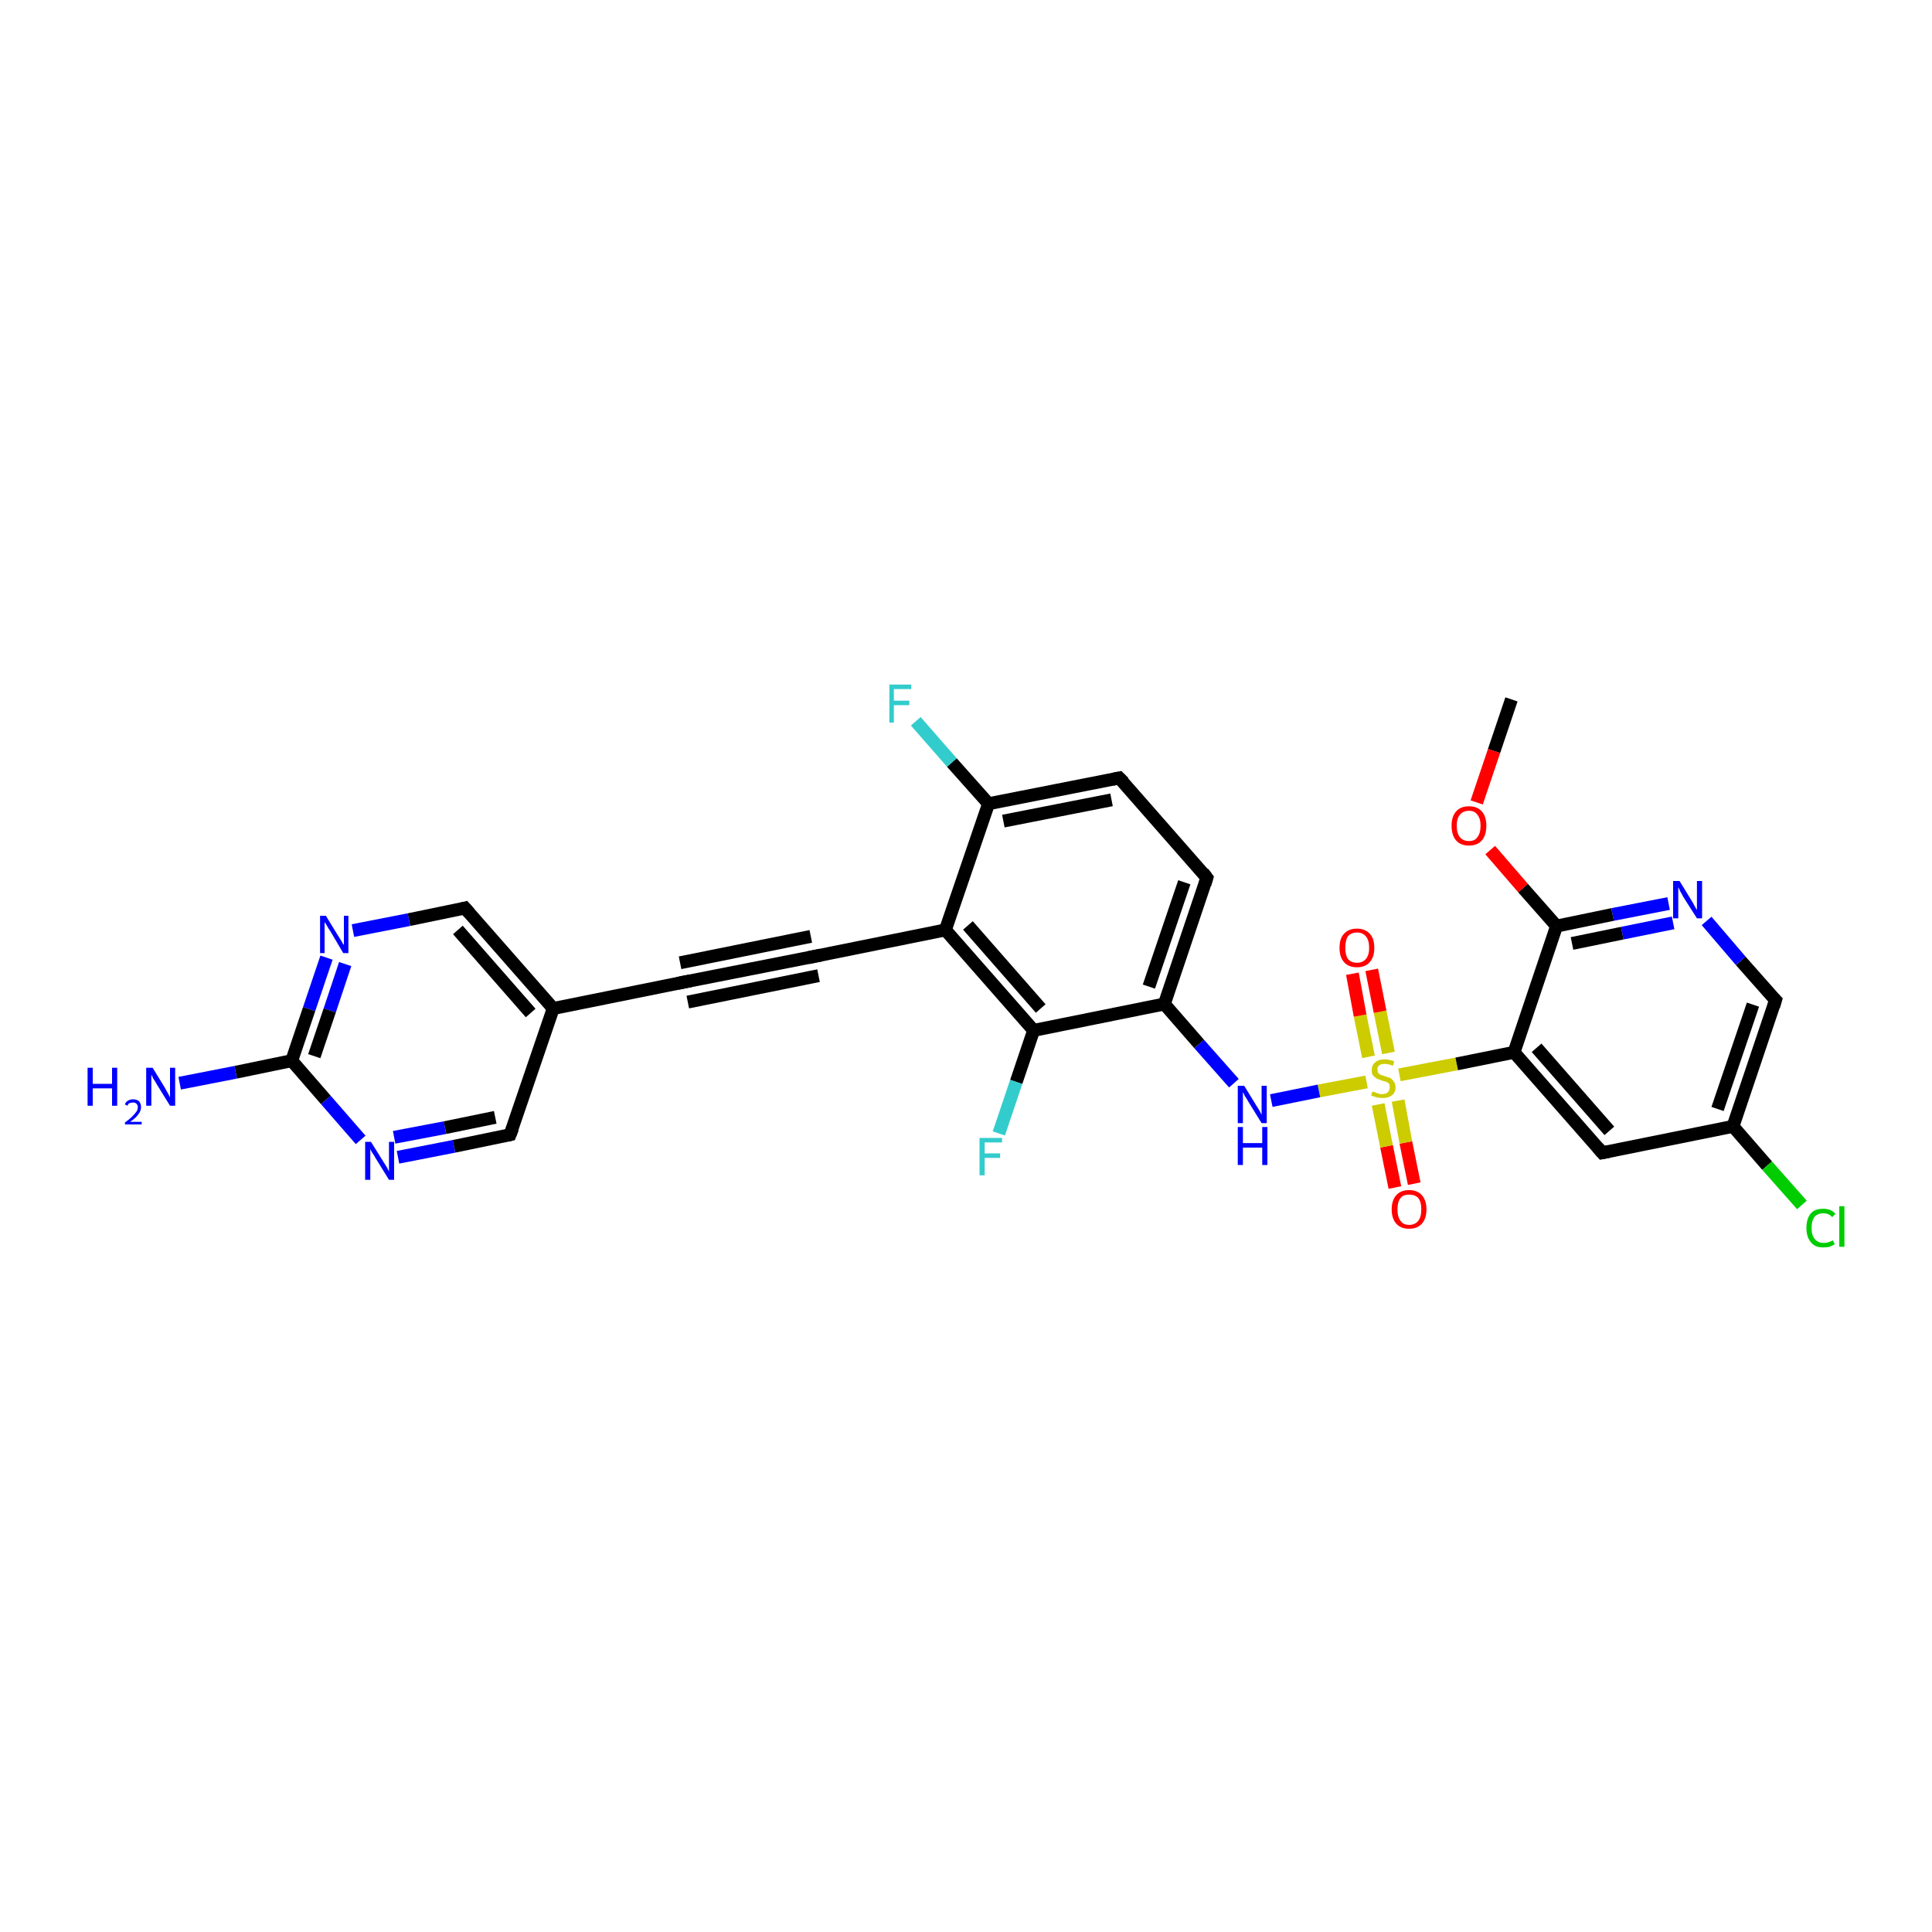 <?xml version='1.0' encoding='iso-8859-1'?>
<svg version='1.1' baseProfile='full'
              xmlns='http://www.w3.org/2000/svg'
                      xmlns:rdkit='http://www.rdkit.org/xml'
                      xmlns:xlink='http://www.w3.org/1999/xlink'
                  xml:space='preserve'
width='300px' height='300px' viewBox='0 0 300 300'>
<!-- END OF HEADER -->
<rect style='opacity:0;fill:#FFFFFF;stroke:none' width='900.0' height='300.0' x='0.0' y='0.0'> </rect>
<path class='bond-0 atom-0 atom-1' d='M 216.6,184.4 L 215.3,178.0' style='fill:none;fill-rule:evenodd;stroke:#FF0000;stroke-width:2.0px;stroke-linecap:butt;stroke-linejoin:miter;stroke-opacity:1' />
<path class='bond-0 atom-0 atom-1' d='M 215.3,178.0 L 214.0,171.5' style='fill:none;fill-rule:evenodd;stroke:#CCCC00;stroke-width:2.0px;stroke-linecap:butt;stroke-linejoin:miter;stroke-opacity:1' />
<path class='bond-0 atom-0 atom-1' d='M 219.6,183.8 L 218.3,177.4' style='fill:none;fill-rule:evenodd;stroke:#FF0000;stroke-width:2.0px;stroke-linecap:butt;stroke-linejoin:miter;stroke-opacity:1' />
<path class='bond-0 atom-0 atom-1' d='M 218.3,177.4 L 217.1,170.9' style='fill:none;fill-rule:evenodd;stroke:#CCCC00;stroke-width:2.0px;stroke-linecap:butt;stroke-linejoin:miter;stroke-opacity:1' />
<path class='bond-1 atom-1 atom-2' d='M 217.3,166.9 L 226.2,165.2' style='fill:none;fill-rule:evenodd;stroke:#CCCC00;stroke-width:2.0px;stroke-linecap:butt;stroke-linejoin:miter;stroke-opacity:1' />
<path class='bond-1 atom-1 atom-2' d='M 226.2,165.2 L 235.1,163.4' style='fill:none;fill-rule:evenodd;stroke:#000000;stroke-width:2.0px;stroke-linecap:butt;stroke-linejoin:miter;stroke-opacity:1' />
<path class='bond-2 atom-2 atom-3' d='M 235.1,163.4 L 248.8,179.0' style='fill:none;fill-rule:evenodd;stroke:#000000;stroke-width:2.0px;stroke-linecap:butt;stroke-linejoin:miter;stroke-opacity:1' />
<path class='bond-2 atom-2 atom-3' d='M 238.6,162.7 L 249.9,175.6' style='fill:none;fill-rule:evenodd;stroke:#000000;stroke-width:2.0px;stroke-linecap:butt;stroke-linejoin:miter;stroke-opacity:1' />
<path class='bond-3 atom-3 atom-4' d='M 248.8,179.0 L 269.1,174.9' style='fill:none;fill-rule:evenodd;stroke:#000000;stroke-width:2.0px;stroke-linecap:butt;stroke-linejoin:miter;stroke-opacity:1' />
<path class='bond-4 atom-4 atom-5' d='M 269.1,174.9 L 274.4,181.0' style='fill:none;fill-rule:evenodd;stroke:#000000;stroke-width:2.0px;stroke-linecap:butt;stroke-linejoin:miter;stroke-opacity:1' />
<path class='bond-4 atom-4 atom-5' d='M 274.4,181.0 L 279.8,187.1' style='fill:none;fill-rule:evenodd;stroke:#00CC00;stroke-width:2.0px;stroke-linecap:butt;stroke-linejoin:miter;stroke-opacity:1' />
<path class='bond-5 atom-4 atom-6' d='M 269.1,174.9 L 275.7,155.3' style='fill:none;fill-rule:evenodd;stroke:#000000;stroke-width:2.0px;stroke-linecap:butt;stroke-linejoin:miter;stroke-opacity:1' />
<path class='bond-5 atom-4 atom-6' d='M 266.7,172.2 L 272.2,156.0' style='fill:none;fill-rule:evenodd;stroke:#000000;stroke-width:2.0px;stroke-linecap:butt;stroke-linejoin:miter;stroke-opacity:1' />
<path class='bond-6 atom-6 atom-7' d='M 275.7,155.3 L 270.3,149.2' style='fill:none;fill-rule:evenodd;stroke:#000000;stroke-width:2.0px;stroke-linecap:butt;stroke-linejoin:miter;stroke-opacity:1' />
<path class='bond-6 atom-6 atom-7' d='M 270.3,149.2 L 265.0,143.0' style='fill:none;fill-rule:evenodd;stroke:#0000FF;stroke-width:2.0px;stroke-linecap:butt;stroke-linejoin:miter;stroke-opacity:1' />
<path class='bond-7 atom-7 atom-8' d='M 259.1,140.3 L 250.4,142.0' style='fill:none;fill-rule:evenodd;stroke:#0000FF;stroke-width:2.0px;stroke-linecap:butt;stroke-linejoin:miter;stroke-opacity:1' />
<path class='bond-7 atom-7 atom-8' d='M 250.4,142.0 L 241.7,143.8' style='fill:none;fill-rule:evenodd;stroke:#000000;stroke-width:2.0px;stroke-linecap:butt;stroke-linejoin:miter;stroke-opacity:1' />
<path class='bond-7 atom-7 atom-8' d='M 259.8,143.3 L 251.9,144.9' style='fill:none;fill-rule:evenodd;stroke:#0000FF;stroke-width:2.0px;stroke-linecap:butt;stroke-linejoin:miter;stroke-opacity:1' />
<path class='bond-7 atom-7 atom-8' d='M 251.9,144.9 L 244.1,146.5' style='fill:none;fill-rule:evenodd;stroke:#000000;stroke-width:2.0px;stroke-linecap:butt;stroke-linejoin:miter;stroke-opacity:1' />
<path class='bond-8 atom-8 atom-9' d='M 241.7,143.8 L 236.5,137.9' style='fill:none;fill-rule:evenodd;stroke:#000000;stroke-width:2.0px;stroke-linecap:butt;stroke-linejoin:miter;stroke-opacity:1' />
<path class='bond-8 atom-8 atom-9' d='M 236.5,137.9 L 231.4,132.0' style='fill:none;fill-rule:evenodd;stroke:#FF0000;stroke-width:2.0px;stroke-linecap:butt;stroke-linejoin:miter;stroke-opacity:1' />
<path class='bond-9 atom-9 atom-10' d='M 229.3,124.6 L 232.0,116.6' style='fill:none;fill-rule:evenodd;stroke:#FF0000;stroke-width:2.0px;stroke-linecap:butt;stroke-linejoin:miter;stroke-opacity:1' />
<path class='bond-9 atom-9 atom-10' d='M 232.0,116.6 L 234.7,108.6' style='fill:none;fill-rule:evenodd;stroke:#000000;stroke-width:2.0px;stroke-linecap:butt;stroke-linejoin:miter;stroke-opacity:1' />
<path class='bond-10 atom-1 atom-11' d='M 212.2,168.0 L 204.8,169.4' style='fill:none;fill-rule:evenodd;stroke:#CCCC00;stroke-width:2.0px;stroke-linecap:butt;stroke-linejoin:miter;stroke-opacity:1' />
<path class='bond-10 atom-1 atom-11' d='M 204.8,169.4 L 197.4,170.9' style='fill:none;fill-rule:evenodd;stroke:#0000FF;stroke-width:2.0px;stroke-linecap:butt;stroke-linejoin:miter;stroke-opacity:1' />
<path class='bond-11 atom-11 atom-12' d='M 191.6,168.2 L 186.2,162.1' style='fill:none;fill-rule:evenodd;stroke:#0000FF;stroke-width:2.0px;stroke-linecap:butt;stroke-linejoin:miter;stroke-opacity:1' />
<path class='bond-11 atom-11 atom-12' d='M 186.2,162.1 L 180.8,155.9' style='fill:none;fill-rule:evenodd;stroke:#000000;stroke-width:2.0px;stroke-linecap:butt;stroke-linejoin:miter;stroke-opacity:1' />
<path class='bond-12 atom-12 atom-13' d='M 180.8,155.9 L 187.4,136.3' style='fill:none;fill-rule:evenodd;stroke:#000000;stroke-width:2.0px;stroke-linecap:butt;stroke-linejoin:miter;stroke-opacity:1' />
<path class='bond-12 atom-12 atom-13' d='M 178.4,153.2 L 183.9,137.0' style='fill:none;fill-rule:evenodd;stroke:#000000;stroke-width:2.0px;stroke-linecap:butt;stroke-linejoin:miter;stroke-opacity:1' />
<path class='bond-13 atom-13 atom-14' d='M 187.4,136.3 L 173.8,120.8' style='fill:none;fill-rule:evenodd;stroke:#000000;stroke-width:2.0px;stroke-linecap:butt;stroke-linejoin:miter;stroke-opacity:1' />
<path class='bond-14 atom-14 atom-15' d='M 173.8,120.8 L 153.5,124.8' style='fill:none;fill-rule:evenodd;stroke:#000000;stroke-width:2.0px;stroke-linecap:butt;stroke-linejoin:miter;stroke-opacity:1' />
<path class='bond-14 atom-14 atom-15' d='M 172.6,124.2 L 155.8,127.5' style='fill:none;fill-rule:evenodd;stroke:#000000;stroke-width:2.0px;stroke-linecap:butt;stroke-linejoin:miter;stroke-opacity:1' />
<path class='bond-15 atom-15 atom-16' d='M 153.5,124.8 L 147.8,118.4' style='fill:none;fill-rule:evenodd;stroke:#000000;stroke-width:2.0px;stroke-linecap:butt;stroke-linejoin:miter;stroke-opacity:1' />
<path class='bond-15 atom-15 atom-16' d='M 147.8,118.4 L 142.2,112.0' style='fill:none;fill-rule:evenodd;stroke:#33CCCC;stroke-width:2.0px;stroke-linecap:butt;stroke-linejoin:miter;stroke-opacity:1' />
<path class='bond-16 atom-15 atom-17' d='M 153.5,124.8 L 146.8,144.4' style='fill:none;fill-rule:evenodd;stroke:#000000;stroke-width:2.0px;stroke-linecap:butt;stroke-linejoin:miter;stroke-opacity:1' />
<path class='bond-17 atom-17 atom-18' d='M 146.8,144.4 L 126.5,148.5' style='fill:none;fill-rule:evenodd;stroke:#000000;stroke-width:2.0px;stroke-linecap:butt;stroke-linejoin:miter;stroke-opacity:1' />
<path class='bond-18 atom-18 atom-19' d='M 126.5,148.5 L 106.2,152.5' style='fill:none;fill-rule:evenodd;stroke:#000000;stroke-width:2.0px;stroke-linecap:butt;stroke-linejoin:miter;stroke-opacity:1' />
<path class='bond-18 atom-18 atom-19' d='M 127.1,151.5 L 106.8,155.6' style='fill:none;fill-rule:evenodd;stroke:#000000;stroke-width:2.0px;stroke-linecap:butt;stroke-linejoin:miter;stroke-opacity:1' />
<path class='bond-18 atom-18 atom-19' d='M 125.9,145.4 L 105.6,149.5' style='fill:none;fill-rule:evenodd;stroke:#000000;stroke-width:2.0px;stroke-linecap:butt;stroke-linejoin:miter;stroke-opacity:1' />
<path class='bond-19 atom-19 atom-20' d='M 106.2,152.5 L 85.9,156.6' style='fill:none;fill-rule:evenodd;stroke:#000000;stroke-width:2.0px;stroke-linecap:butt;stroke-linejoin:miter;stroke-opacity:1' />
<path class='bond-20 atom-20 atom-21' d='M 85.9,156.6 L 72.2,141.0' style='fill:none;fill-rule:evenodd;stroke:#000000;stroke-width:2.0px;stroke-linecap:butt;stroke-linejoin:miter;stroke-opacity:1' />
<path class='bond-20 atom-20 atom-21' d='M 82.4,157.3 L 71.1,144.4' style='fill:none;fill-rule:evenodd;stroke:#000000;stroke-width:2.0px;stroke-linecap:butt;stroke-linejoin:miter;stroke-opacity:1' />
<path class='bond-21 atom-21 atom-22' d='M 72.2,141.0 L 63.5,142.8' style='fill:none;fill-rule:evenodd;stroke:#000000;stroke-width:2.0px;stroke-linecap:butt;stroke-linejoin:miter;stroke-opacity:1' />
<path class='bond-21 atom-21 atom-22' d='M 63.5,142.8 L 54.8,144.5' style='fill:none;fill-rule:evenodd;stroke:#0000FF;stroke-width:2.0px;stroke-linecap:butt;stroke-linejoin:miter;stroke-opacity:1' />
<path class='bond-22 atom-22 atom-23' d='M 50.7,148.7 L 48.0,156.7' style='fill:none;fill-rule:evenodd;stroke:#0000FF;stroke-width:2.0px;stroke-linecap:butt;stroke-linejoin:miter;stroke-opacity:1' />
<path class='bond-22 atom-22 atom-23' d='M 48.0,156.7 L 45.3,164.7' style='fill:none;fill-rule:evenodd;stroke:#000000;stroke-width:2.0px;stroke-linecap:butt;stroke-linejoin:miter;stroke-opacity:1' />
<path class='bond-22 atom-22 atom-23' d='M 53.6,149.7 L 51.2,156.9' style='fill:none;fill-rule:evenodd;stroke:#0000FF;stroke-width:2.0px;stroke-linecap:butt;stroke-linejoin:miter;stroke-opacity:1' />
<path class='bond-22 atom-22 atom-23' d='M 51.2,156.9 L 48.8,164.0' style='fill:none;fill-rule:evenodd;stroke:#000000;stroke-width:2.0px;stroke-linecap:butt;stroke-linejoin:miter;stroke-opacity:1' />
<path class='bond-23 atom-23 atom-24' d='M 45.3,164.7 L 36.6,166.5' style='fill:none;fill-rule:evenodd;stroke:#000000;stroke-width:2.0px;stroke-linecap:butt;stroke-linejoin:miter;stroke-opacity:1' />
<path class='bond-23 atom-23 atom-24' d='M 36.6,166.5 L 27.9,168.2' style='fill:none;fill-rule:evenodd;stroke:#0000FF;stroke-width:2.0px;stroke-linecap:butt;stroke-linejoin:miter;stroke-opacity:1' />
<path class='bond-24 atom-23 atom-25' d='M 45.3,164.7 L 50.6,170.8' style='fill:none;fill-rule:evenodd;stroke:#000000;stroke-width:2.0px;stroke-linecap:butt;stroke-linejoin:miter;stroke-opacity:1' />
<path class='bond-24 atom-23 atom-25' d='M 50.6,170.8 L 56.0,177.0' style='fill:none;fill-rule:evenodd;stroke:#0000FF;stroke-width:2.0px;stroke-linecap:butt;stroke-linejoin:miter;stroke-opacity:1' />
<path class='bond-25 atom-25 atom-26' d='M 61.8,179.7 L 70.5,178.0' style='fill:none;fill-rule:evenodd;stroke:#0000FF;stroke-width:2.0px;stroke-linecap:butt;stroke-linejoin:miter;stroke-opacity:1' />
<path class='bond-25 atom-25 atom-26' d='M 70.5,178.0 L 79.2,176.2' style='fill:none;fill-rule:evenodd;stroke:#000000;stroke-width:2.0px;stroke-linecap:butt;stroke-linejoin:miter;stroke-opacity:1' />
<path class='bond-25 atom-25 atom-26' d='M 61.2,176.6 L 69.1,175.1' style='fill:none;fill-rule:evenodd;stroke:#0000FF;stroke-width:2.0px;stroke-linecap:butt;stroke-linejoin:miter;stroke-opacity:1' />
<path class='bond-25 atom-25 atom-26' d='M 69.1,175.1 L 76.9,173.5' style='fill:none;fill-rule:evenodd;stroke:#000000;stroke-width:2.0px;stroke-linecap:butt;stroke-linejoin:miter;stroke-opacity:1' />
<path class='bond-26 atom-17 atom-27' d='M 146.8,144.4 L 160.5,160.0' style='fill:none;fill-rule:evenodd;stroke:#000000;stroke-width:2.0px;stroke-linecap:butt;stroke-linejoin:miter;stroke-opacity:1' />
<path class='bond-26 atom-17 atom-27' d='M 150.3,143.7 L 161.6,156.6' style='fill:none;fill-rule:evenodd;stroke:#000000;stroke-width:2.0px;stroke-linecap:butt;stroke-linejoin:miter;stroke-opacity:1' />
<path class='bond-27 atom-27 atom-28' d='M 160.5,160.0 L 157.8,168.0' style='fill:none;fill-rule:evenodd;stroke:#000000;stroke-width:2.0px;stroke-linecap:butt;stroke-linejoin:miter;stroke-opacity:1' />
<path class='bond-27 atom-27 atom-28' d='M 157.8,168.0 L 155.1,176.0' style='fill:none;fill-rule:evenodd;stroke:#33CCCC;stroke-width:2.0px;stroke-linecap:butt;stroke-linejoin:miter;stroke-opacity:1' />
<path class='bond-28 atom-1 atom-29' d='M 215.6,163.5 L 214.3,157.1' style='fill:none;fill-rule:evenodd;stroke:#CCCC00;stroke-width:2.0px;stroke-linecap:butt;stroke-linejoin:miter;stroke-opacity:1' />
<path class='bond-28 atom-1 atom-29' d='M 214.3,157.1 L 213.0,150.6' style='fill:none;fill-rule:evenodd;stroke:#FF0000;stroke-width:2.0px;stroke-linecap:butt;stroke-linejoin:miter;stroke-opacity:1' />
<path class='bond-28 atom-1 atom-29' d='M 212.5,164.1 L 211.2,157.7' style='fill:none;fill-rule:evenodd;stroke:#CCCC00;stroke-width:2.0px;stroke-linecap:butt;stroke-linejoin:miter;stroke-opacity:1' />
<path class='bond-28 atom-1 atom-29' d='M 211.2,157.7 L 210.0,151.2' style='fill:none;fill-rule:evenodd;stroke:#FF0000;stroke-width:2.0px;stroke-linecap:butt;stroke-linejoin:miter;stroke-opacity:1' />
<path class='bond-29 atom-8 atom-2' d='M 241.7,143.8 L 235.1,163.4' style='fill:none;fill-rule:evenodd;stroke:#000000;stroke-width:2.0px;stroke-linecap:butt;stroke-linejoin:miter;stroke-opacity:1' />
<path class='bond-30 atom-27 atom-12' d='M 160.5,160.0 L 180.8,155.9' style='fill:none;fill-rule:evenodd;stroke:#000000;stroke-width:2.0px;stroke-linecap:butt;stroke-linejoin:miter;stroke-opacity:1' />
<path class='bond-31 atom-26 atom-20' d='M 79.2,176.2 L 85.9,156.6' style='fill:none;fill-rule:evenodd;stroke:#000000;stroke-width:2.0px;stroke-linecap:butt;stroke-linejoin:miter;stroke-opacity:1' />
<path d='M 248.1,178.2 L 248.8,179.0 L 249.8,178.8' style='fill:none;stroke:#000000;stroke-width:2.0px;stroke-linecap:butt;stroke-linejoin:miter;stroke-opacity:1;' />
<path d='M 275.4,156.3 L 275.7,155.3 L 275.4,155.0' style='fill:none;stroke:#000000;stroke-width:2.0px;stroke-linecap:butt;stroke-linejoin:miter;stroke-opacity:1;' />
<path d='M 187.1,137.3 L 187.4,136.3 L 186.8,135.5' style='fill:none;stroke:#000000;stroke-width:2.0px;stroke-linecap:butt;stroke-linejoin:miter;stroke-opacity:1;' />
<path d='M 174.5,121.5 L 173.8,120.8 L 172.8,121.0' style='fill:none;stroke:#000000;stroke-width:2.0px;stroke-linecap:butt;stroke-linejoin:miter;stroke-opacity:1;' />
<path d='M 127.5,148.3 L 126.5,148.5 L 125.5,148.7' style='fill:none;stroke:#000000;stroke-width:2.0px;stroke-linecap:butt;stroke-linejoin:miter;stroke-opacity:1;' />
<path d='M 107.2,152.3 L 106.2,152.5 L 105.2,152.7' style='fill:none;stroke:#000000;stroke-width:2.0px;stroke-linecap:butt;stroke-linejoin:miter;stroke-opacity:1;' />
<path d='M 72.9,141.8 L 72.2,141.0 L 71.8,141.1' style='fill:none;stroke:#000000;stroke-width:2.0px;stroke-linecap:butt;stroke-linejoin:miter;stroke-opacity:1;' />
<path d='M 78.8,176.3 L 79.2,176.2 L 79.6,175.2' style='fill:none;stroke:#000000;stroke-width:2.0px;stroke-linecap:butt;stroke-linejoin:miter;stroke-opacity:1;' />
<path class='atom-0' d='M 216.1 187.8
Q 216.1 186.4, 216.8 185.6
Q 217.5 184.8, 218.8 184.8
Q 220.1 184.8, 220.8 185.6
Q 221.5 186.4, 221.5 187.8
Q 221.5 189.2, 220.8 190.0
Q 220.1 190.8, 218.8 190.8
Q 217.5 190.8, 216.8 190.0
Q 216.1 189.2, 216.1 187.8
M 218.8 190.2
Q 219.7 190.2, 220.2 189.6
Q 220.7 189.0, 220.7 187.8
Q 220.7 186.6, 220.2 186.0
Q 219.7 185.5, 218.8 185.5
Q 217.9 185.5, 217.5 186.0
Q 217.0 186.6, 217.0 187.8
Q 217.0 189.0, 217.5 189.6
Q 217.9 190.2, 218.8 190.2
' fill='#FF0000'/>
<path class='atom-1' d='M 213.1 169.5
Q 213.2 169.5, 213.5 169.6
Q 213.7 169.7, 214.0 169.8
Q 214.3 169.9, 214.6 169.9
Q 215.2 169.9, 215.5 169.6
Q 215.8 169.3, 215.8 168.8
Q 215.8 168.5, 215.7 168.3
Q 215.5 168.1, 215.3 168.0
Q 215.0 167.9, 214.6 167.8
Q 214.1 167.6, 213.8 167.5
Q 213.5 167.3, 213.2 167.0
Q 213.0 166.7, 213.0 166.2
Q 213.0 165.4, 213.5 165.0
Q 214.0 164.5, 215.0 164.5
Q 215.7 164.5, 216.5 164.8
L 216.3 165.5
Q 215.6 165.2, 215.0 165.2
Q 214.5 165.2, 214.2 165.4
Q 213.8 165.7, 213.9 166.1
Q 213.9 166.4, 214.0 166.6
Q 214.2 166.8, 214.4 166.9
Q 214.7 167.0, 215.0 167.1
Q 215.6 167.3, 215.9 167.4
Q 216.2 167.6, 216.4 167.9
Q 216.7 168.3, 216.7 168.8
Q 216.7 169.7, 216.1 170.1
Q 215.6 170.5, 214.7 170.5
Q 214.2 170.5, 213.8 170.4
Q 213.4 170.3, 212.9 170.1
L 213.1 169.5
' fill='#CCCC00'/>
<path class='atom-5' d='M 280.5 190.7
Q 280.5 189.2, 281.2 188.4
Q 281.8 187.7, 283.1 187.7
Q 284.4 187.7, 285.0 188.5
L 284.5 189.0
Q 284.0 188.4, 283.1 188.4
Q 282.3 188.4, 281.8 188.9
Q 281.3 189.5, 281.3 190.7
Q 281.3 191.8, 281.8 192.4
Q 282.3 193.0, 283.2 193.0
Q 283.9 193.0, 284.6 192.6
L 284.9 193.2
Q 284.6 193.4, 284.1 193.6
Q 283.6 193.7, 283.1 193.7
Q 281.8 193.7, 281.2 192.9
Q 280.5 192.1, 280.5 190.7
' fill='#00CC00'/>
<path class='atom-5' d='M 285.6 187.3
L 286.4 187.3
L 286.4 193.6
L 285.6 193.6
L 285.6 187.3
' fill='#00CC00'/>
<path class='atom-7' d='M 260.8 136.8
L 262.7 139.9
Q 262.9 140.2, 263.2 140.8
Q 263.5 141.3, 263.5 141.3
L 263.5 136.8
L 264.3 136.8
L 264.3 142.6
L 263.5 142.6
L 261.4 139.3
Q 261.2 138.9, 260.9 138.4
Q 260.7 137.9, 260.6 137.8
L 260.6 142.6
L 259.8 142.6
L 259.8 136.8
L 260.8 136.8
' fill='#0000FF'/>
<path class='atom-9' d='M 225.4 128.2
Q 225.4 126.8, 226.1 126.0
Q 226.8 125.2, 228.1 125.2
Q 229.4 125.2, 230.1 126.0
Q 230.8 126.8, 230.8 128.2
Q 230.8 129.7, 230.1 130.5
Q 229.4 131.3, 228.1 131.3
Q 226.8 131.3, 226.1 130.5
Q 225.4 129.7, 225.4 128.2
M 228.1 130.6
Q 229.0 130.6, 229.4 130.0
Q 229.9 129.4, 229.9 128.2
Q 229.9 127.1, 229.4 126.5
Q 229.0 125.9, 228.1 125.9
Q 227.2 125.9, 226.7 126.5
Q 226.2 127.1, 226.2 128.2
Q 226.2 129.4, 226.7 130.0
Q 227.2 130.6, 228.1 130.6
' fill='#FF0000'/>
<path class='atom-11' d='M 193.2 168.6
L 195.1 171.7
Q 195.3 172.0, 195.6 172.5
Q 195.9 173.1, 195.9 173.1
L 195.9 168.6
L 196.7 168.6
L 196.7 174.4
L 195.9 174.4
L 193.8 171.0
Q 193.6 170.6, 193.3 170.2
Q 193.1 169.7, 193.0 169.6
L 193.0 174.4
L 192.2 174.4
L 192.2 168.6
L 193.2 168.6
' fill='#0000FF'/>
<path class='atom-11' d='M 192.2 175.0
L 193.0 175.0
L 193.0 177.5
L 196.0 177.5
L 196.0 175.0
L 196.8 175.0
L 196.8 180.9
L 196.0 180.9
L 196.0 178.2
L 193.0 178.2
L 193.0 180.9
L 192.2 180.9
L 192.2 175.0
' fill='#0000FF'/>
<path class='atom-16' d='M 138.1 106.3
L 141.5 106.3
L 141.5 107.0
L 138.8 107.0
L 138.8 108.8
L 141.2 108.8
L 141.2 109.5
L 138.8 109.5
L 138.8 112.2
L 138.1 112.2
L 138.1 106.3
' fill='#33CCCC'/>
<path class='atom-22' d='M 50.6 142.2
L 52.5 145.3
Q 52.7 145.6, 53.0 146.1
Q 53.3 146.7, 53.4 146.7
L 53.4 142.2
L 54.1 142.2
L 54.1 148.0
L 53.3 148.0
L 51.3 144.6
Q 51.0 144.2, 50.8 143.8
Q 50.5 143.3, 50.4 143.2
L 50.4 148.0
L 49.7 148.0
L 49.7 142.2
L 50.6 142.2
' fill='#0000FF'/>
<path class='atom-24' d='M 13.6 165.8
L 14.4 165.8
L 14.4 168.3
L 17.4 168.3
L 17.4 165.8
L 18.2 165.8
L 18.2 171.7
L 17.4 171.7
L 17.4 169.0
L 14.4 169.0
L 14.4 171.7
L 13.6 171.7
L 13.6 165.8
' fill='#0000FF'/>
<path class='atom-24' d='M 19.4 171.5
Q 19.5 171.1, 19.9 170.9
Q 20.2 170.7, 20.7 170.7
Q 21.2 170.7, 21.6 171.0
Q 21.9 171.4, 21.9 171.9
Q 21.9 172.5, 21.5 173.0
Q 21.1 173.6, 20.2 174.2
L 22.0 174.2
L 22.0 174.6
L 19.4 174.6
L 19.4 174.3
Q 20.1 173.8, 20.5 173.4
Q 20.9 173.0, 21.2 172.6
Q 21.4 172.3, 21.4 171.9
Q 21.4 171.6, 21.2 171.4
Q 21.0 171.2, 20.7 171.2
Q 20.4 171.2, 20.1 171.3
Q 19.9 171.4, 19.8 171.7
L 19.4 171.5
' fill='#0000FF'/>
<path class='atom-24' d='M 23.7 165.8
L 25.6 168.9
Q 25.8 169.3, 26.1 169.8
Q 26.4 170.4, 26.4 170.4
L 26.4 165.8
L 27.2 165.8
L 27.2 171.7
L 26.4 171.7
L 24.3 168.3
Q 24.1 167.9, 23.8 167.5
Q 23.6 167.0, 23.5 166.9
L 23.5 171.7
L 22.7 171.7
L 22.7 165.8
L 23.7 165.8
' fill='#0000FF'/>
<path class='atom-25' d='M 57.6 177.3
L 59.6 180.5
Q 59.8 180.8, 60.1 181.3
Q 60.4 181.9, 60.4 181.9
L 60.4 177.3
L 61.2 177.3
L 61.2 183.2
L 60.4 183.2
L 58.3 179.8
Q 58.1 179.4, 57.8 179.0
Q 57.5 178.5, 57.5 178.4
L 57.5 183.2
L 56.7 183.2
L 56.7 177.3
L 57.6 177.3
' fill='#0000FF'/>
<path class='atom-28' d='M 152.1 176.7
L 155.6 176.7
L 155.6 177.4
L 152.9 177.4
L 152.9 179.1
L 155.3 179.1
L 155.3 179.8
L 152.9 179.8
L 152.9 182.5
L 152.1 182.5
L 152.1 176.7
' fill='#33CCCC'/>
<path class='atom-29' d='M 208.0 147.2
Q 208.0 145.7, 208.7 145.0
Q 209.4 144.2, 210.7 144.2
Q 212.0 144.2, 212.7 145.0
Q 213.4 145.7, 213.4 147.2
Q 213.4 148.6, 212.7 149.4
Q 212.0 150.2, 210.7 150.2
Q 209.4 150.2, 208.7 149.4
Q 208.0 148.6, 208.0 147.2
M 210.7 149.5
Q 211.6 149.5, 212.1 148.9
Q 212.6 148.3, 212.6 147.2
Q 212.6 146.0, 212.1 145.4
Q 211.6 144.8, 210.7 144.8
Q 209.8 144.8, 209.3 145.4
Q 208.9 146.0, 208.9 147.2
Q 208.9 148.3, 209.3 148.9
Q 209.8 149.5, 210.7 149.5
' fill='#FF0000'/>
</svg>
